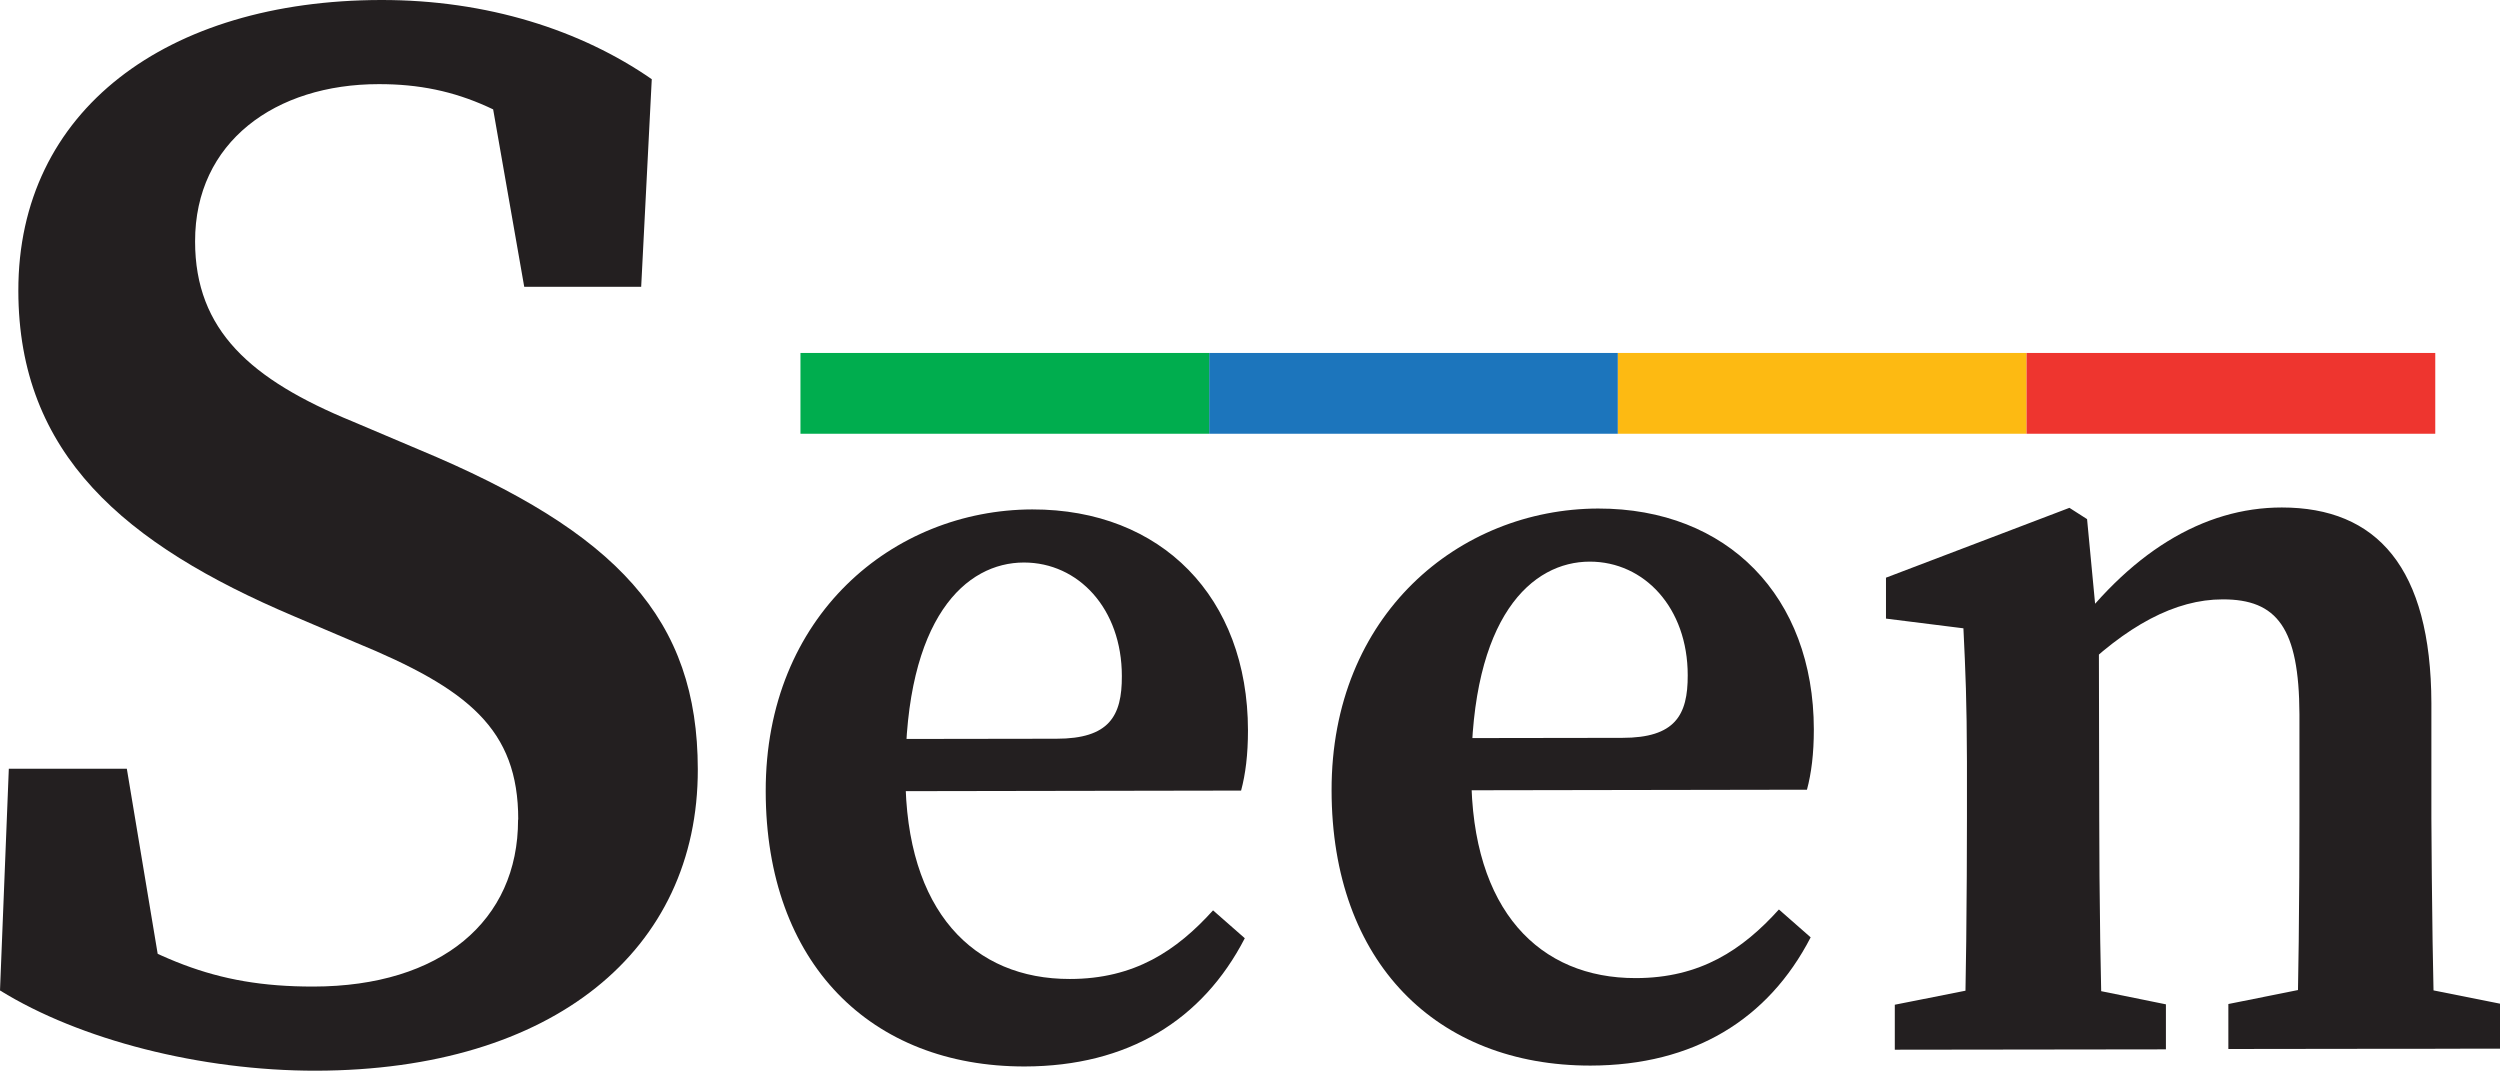 <?xml version="1.0" encoding="UTF-8" standalone="no"?>
<svg
   id="b"
   viewBox="0 0 141.73 60.7"
   version="1.1"
   width="141.73"
   height="60.7"
   xmlns="http://www.w3.org/2000/svg"
   xmlns:svg="http://www.w3.org/2000/svg">
  <defs
     id="defs7" />
  <g
     id="c"
     transform="translate(0,4.336879e-5)">
    <path
       d="m 29.38,46.46 c 0,-5.12 -2.83,-7.41 -9.23,-10.04 l -3.5,-1.49 C 7.06,30.86 1.05,25.75 1.04,16.49 1.02,6.25 9.46,0.02 21.6,0 27.62,-0.01 32.94,1.71 36.95,4.49 l -0.6,11.77 h -6.63 c 0,0 -2.3,-13.13 -2.3,-13.13 l 6.31,2.67 v 4.35 C 29.27,6.4 26.02,4.76 21.47,4.77 c -5.86,0 -10.42,3.28 -10.41,8.92 0,5.04 3.17,7.84 8.92,10.2 l 3.75,1.59 C 35.04,30.19 39.55,35.11 39.56,43.61 39.58,53.88 31.35,60.67 17.92,60.7 11.39,60.71 4.52,58.95 0,56.15 L 0.5,43.58 h 6.69 c 0,0 2.29,13.74 2.29,13.74 L 3.27,55.05 v -4.18 c 5.46,3.43 8.74,5.07 14.5,5.06 7.22,-0.01 11.61,-3.72 11.6,-9.46 z"
       style="fill:#231f20"
       id="path1" />
    <path
       d="m 70.75,41.4 c 0,1.39 -0.14,2.49 -0.39,3.42 L 46.67,44.86 V 41.9 c 0,0 13.22,-0.02 13.22,-0.02 2.99,0 3.72,-1.28 3.71,-3.55 0,-3.83 -2.47,-6.44 -5.55,-6.44 -3.28,0 -6.74,3.1 -6.72,12.05 0.01,7.75 3.89,11.57 9.32,11.56 3.67,0 6.06,-1.61 8.12,-3.89 l 1.8,1.58 c -2.4,4.65 -6.63,7.26 -12.48,7.27 C 49.38,60.47 43.42,54.62 43.41,44.86 43.39,34.9 50.64,28.9 58.52,28.88 65.85,28.87 70.74,33.86 70.75,41.4 Z"
       style="fill:#231f20"
       id="path2" />
    <path
       d="m 102.83,41.35 c 0,1.39 -0.14,2.49 -0.39,3.42 l -23.69,0.04 v -2.96 c 0,0 13.22,-0.02 13.22,-0.02 2.99,0 3.72,-1.28 3.71,-3.55 0,-3.83 -2.47,-6.44 -5.55,-6.44 -3.28,0 -6.74,3.1 -6.72,12.05 0.01,7.75 3.89,11.57 9.32,11.56 3.67,0 6.06,-1.61 8.12,-3.89 l 1.8,1.58 c -2.4,4.65 -6.63,7.26 -12.48,7.27 -8.71,0.01 -14.67,-5.84 -14.68,-15.6 -0.02,-9.96 7.23,-15.96 15.11,-15.98 7.33,-0.01 12.22,4.98 12.23,12.52 z"
       style="fill:#231f20"
       id="path3" />
    <path
       d="m 111.34,59.5 c 0.12,-2.8 0.17,-9.22 0.17,-13.08 v -3.27 c -0.01,-3.43 -0.08,-5.04 -0.2,-7.53 l -4.39,-0.55 v -2.32 c 0,0 10.4,-3.96 10.4,-3.96 l 1,0.64 0.67,7.06 0.02,9.91 c 0,3.86 0.08,10.28 0.21,13.08 h -7.87 z m 11.45,-2.56 v 2.55 c 0,0 -15.37,0.02 -15.37,0.02 v -2.55 c 0,0 6.3,-1.25 6.3,-1.25 h 3.03 c 0,0 6.05,1.23 6.05,1.23 z m 15.05,-17.07 v 6.51 c 0.02,3.99 0.09,10.28 0.22,13.08 h -7.87 c 0.12,-2.79 0.17,-9.08 0.17,-13.07 v -5.9 c -0.02,-4.88 -1.26,-6.52 -4.36,-6.51 -2.66,0 -5.44,1.46 -8.44,4.45 h -1.72 c 0,0 0,-3.42 0,-3.42 h 3.7 c 0,0 -2.52,1.44 -2.52,1.44 3.65,-5.14 7.9,-7.68 12.34,-7.68 5.38,0 8.46,3.4 8.48,11.1 z m -2.27,15.8 6.16,1.23 v 2.55 c 0,0 -15.4,0.02 -15.4,0.02 v -2.55 c 0,0 6.23,-1.25 6.23,-1.25 z"
       style="fill:#231f20"
       id="path4" />
    <rect
       x="68.55"
       y="20.01"
       width="23.17"
       height="4.58"
       style="fill:#1c75bc"
       id="rect4" />
    <rect
       x="45.38"
       y="20.01"
       width="23.17"
       height="4.58"
       style="fill:#00ad4e"
       id="rect5" />
    <rect
       x="91.72"
       y="20.01"
       width="23.17"
       height="4.58"
       transform="rotate(180,103.305,22.3)"
       style="fill:#fdba12"
       id="rect6" />
    <rect
       x="114.89"
       y="20.01"
       width="23.17"
       height="4.58"
       style="fill:#ee352f"
       id="rect7" />
  </g>
</svg>
